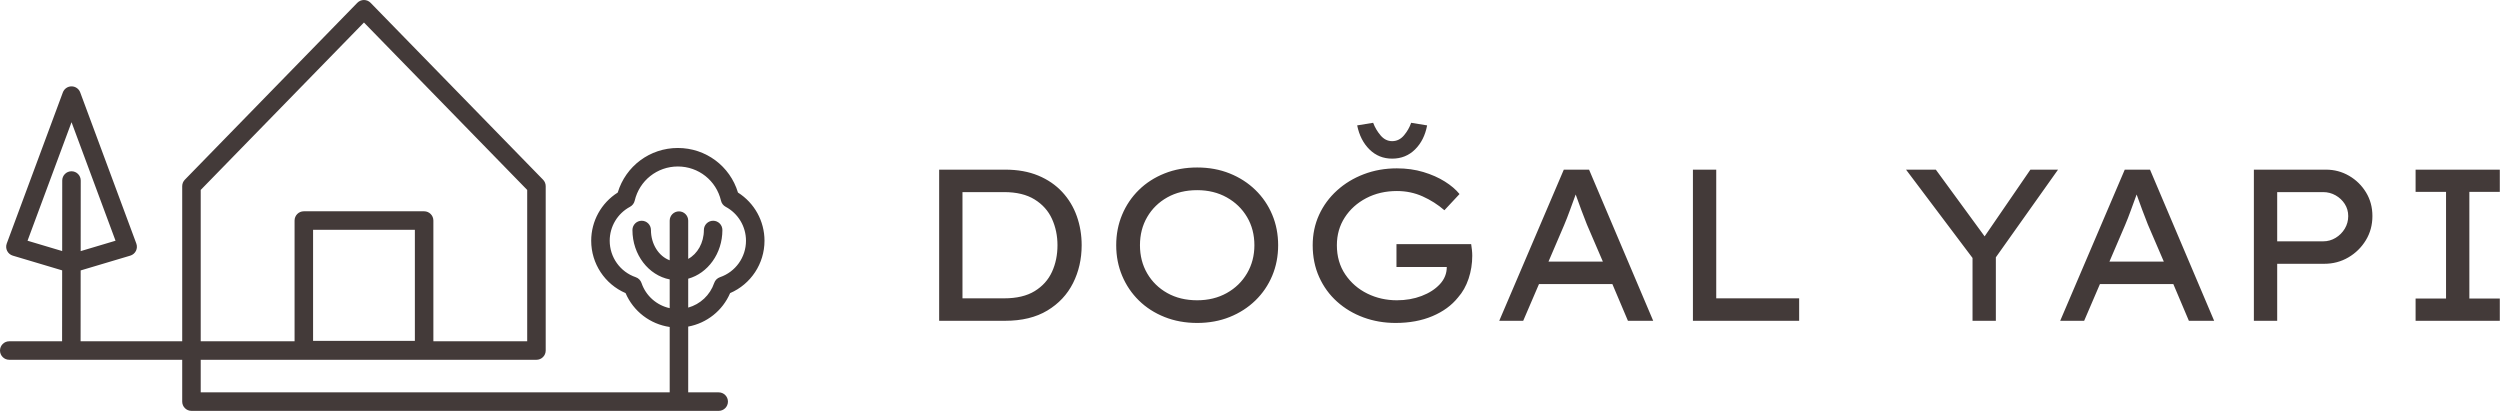 <?xml version="1.0" encoding="UTF-8"?> <svg xmlns="http://www.w3.org/2000/svg" xmlns:xlink="http://www.w3.org/1999/xlink" width="1621px" height="267px" viewBox="0 0 1621 267"><!-- Generator: Sketch 52.6 (67491) - http://www.bohemiancoding.com/sketch --><title>Combined Shape</title><desc>Created with Sketch.</desc><g id="Logo-+-colors" stroke="none" stroke-width="1" fill="none" fill-rule="evenodd"><g id="Artboard-Copy-26" transform="translate(-259, -154)" fill="#433A39"><path d="M725.829,333.734 C735.921,330.296 742.702,320.801 742.702,310.106 C742.702,300.871 737.648,292.431 729.514,288.079 C727.992,287.264 726.894,285.835 726.502,284.154 C723.444,271.08 711.937,261.948 698.517,261.948 C685.099,261.948 673.591,271.08 670.533,284.154 C670.14,285.835 669.042,287.264 667.521,288.079 C659.387,292.431 654.333,300.871 654.333,310.106 C654.333,320.801 661.114,330.296 671.205,333.734 C672.97,334.335 674.354,335.721 674.953,337.486 C677.803,345.887 684.825,351.983 693.231,353.812 L693.231,335.172 C679.528,332.517 669.073,319.167 669.073,303.135 C669.073,299.822 671.76,297.135 675.073,297.135 C678.387,297.135 681.073,299.822 681.073,303.135 C681.073,312.372 686.202,320.198 693.231,322.766 L693.231,297.057 C693.231,293.743 695.917,291.057 699.231,291.057 C702.544,291.057 705.231,293.743 705.231,297.057 L705.231,321.86 C711.213,318.65 715.397,311.472 715.397,303.135 C715.397,299.822 718.083,297.135 721.397,297.135 C724.71,297.135 727.397,299.822 727.397,303.135 C727.397,318.38 717.942,331.204 705.231,334.709 L705.231,353.454 C712.998,351.274 719.395,345.407 722.081,337.486 C722.68,335.721 724.065,334.335 725.829,333.734 Z M276.855,310.085 L299.311,316.781 L299.351,271.046 C299.354,267.735 302.039,265.052 305.351,265.052 L305.356,265.052 C308.67,265.055 311.354,267.743 311.351,271.057 L311.311,316.824 L333.912,310.085 L305.384,233.239 L276.855,310.085 Z M389.143,277.155 L389.143,375.288 L450,375.288 L450,297 C450,293.686 452.686,291 456,291 L534,291 C537.313,291 540,293.686 540,297 L540,375.288 L600.833,375.288 L600.833,277.155 L494.988,168.594 L389.143,277.155 Z M462,375 L528,375 L528,303 L462,303 L462,375 Z M737.498,278.851 C748.174,285.596 754.702,297.338 754.702,310.106 C754.702,324.963 745.854,338.258 732.407,344.05 C727.518,355.453 717.256,363.531 705.231,365.756 L705.231,408.406 L725,408.406 C728.313,408.406 731,411.092 731,414.406 C731,417.719 728.313,420.406 725,420.406 L383.143,420.406 C379.83,420.406 377.143,417.719 377.143,414.406 L377.143,387.288 L265,387.288 C261.686,387.288 259,384.601 259,381.288 C259,377.974 261.686,375.288 265,375.288 L299.26,375.288 L299.3,329.3 L267.286,319.754 C265.695,319.279 264.372,318.168 263.631,316.683 C262.89,315.197 262.797,313.472 263.375,311.916 L299.759,213.911 C300.632,211.56 302.875,210 305.384,210 C307.892,210 310.136,211.56 311.009,213.911 L347.392,311.916 C347.97,313.472 347.877,315.197 347.136,316.683 C346.395,318.168 345.072,319.279 343.481,319.754 L311.3,329.35 L311.26,375.288 L377.143,375.288 L377.143,274.714 C377.143,273.15 377.755,271.647 378.848,270.526 L490.692,155.811 C491.821,154.653 493.371,154 494.988,154 C496.606,154 498.155,154.653 499.284,155.811 L611.129,270.526 C612.222,271.647 612.833,273.15 612.833,274.714 L612.833,381.288 C612.833,384.601 610.146,387.288 606.833,387.288 L389.143,387.288 L389.143,408.406 L693.231,408.406 L693.231,366.009 C680.591,364.183 669.71,355.903 664.627,344.05 C651.181,338.258 642.333,324.963 642.333,310.106 C642.333,297.338 648.861,285.596 659.536,278.851 C664.719,261.705 680.388,249.948 698.517,249.948 C716.648,249.948 732.316,261.705 737.498,278.851 Z M1169.3,241.81 C1171.4,239.337 1172.963,236.607 1173.99,233.62 L1184.35,235.3 C1183.137,241.74 1180.523,246.943 1176.51,250.91 C1172.496,254.877 1167.55,256.859 1161.67,256.859 C1155.883,256.859 1150.983,254.877 1146.97,250.91 C1142.956,246.943 1140.297,241.74 1138.99,235.3 L1149.35,233.62 C1150.47,236.607 1152.079,239.337 1154.18,241.81 C1156.28,244.283 1158.776,245.52 1161.67,245.52 C1164.657,245.52 1167.2,244.283 1169.3,241.81 Z M1014.11,266.45 C1020.55,263.883 1027.597,262.6 1035.25,262.6 C1042.903,262.6 1049.927,263.883 1056.32,266.45 C1062.713,269.017 1068.266,272.586 1072.979,277.16 C1077.694,281.734 1081.333,287.077 1083.9,293.19 C1086.467,299.303 1087.75,305.907 1087.75,313 C1087.75,320.094 1086.467,326.697 1083.9,332.811 C1081.333,338.923 1077.694,344.267 1072.979,348.84 C1068.266,353.413 1062.713,356.984 1056.32,359.549 C1049.927,362.116 1042.903,363.4 1035.25,363.4 C1027.597,363.4 1020.55,362.116 1014.11,359.549 C1007.67,356.984 1002.116,353.413 997.45,348.84 C992.783,344.267 989.167,338.923 986.6,332.811 C984.033,326.697 982.75,320.094 982.75,313 C982.75,305.907 984.033,299.303 986.6,293.19 C989.167,287.077 992.783,281.734 997.45,277.16 C1002.116,272.586 1007.67,269.017 1014.11,266.45 Z M1015.86,344.01 C1021.413,347.137 1027.877,348.7 1035.25,348.7 C1042.437,348.7 1048.83,347.137 1054.43,344.01 C1060.03,340.884 1064.417,336.613 1067.59,331.2 C1070.764,325.787 1072.35,319.72 1072.35,313 C1072.35,306.187 1070.764,300.096 1067.59,294.73 C1064.417,289.363 1060.03,285.117 1054.43,281.99 C1048.83,278.864 1042.437,277.299 1035.25,277.299 C1027.877,277.299 1021.413,278.864 1015.86,281.99 C1010.306,285.117 1005.966,289.363 1002.84,294.73 C999.713,300.096 998.15,306.187 998.15,313 C998.15,319.814 999.713,325.903 1002.84,331.27 C1005.966,336.636 1010.306,340.884 1015.86,344.01 Z M1143.33,266.94 C1149.957,264.419 1157.096,263.16 1164.75,263.16 C1170.91,263.16 1176.627,263.953 1181.9,265.54 C1187.173,267.127 1191.816,269.181 1195.83,271.701 C1199.843,274.221 1203.017,276.927 1205.35,279.819 L1195.55,290.32 C1191.35,286.68 1186.66,283.693 1181.48,281.36 C1176.3,279.027 1170.724,277.86 1164.75,277.86 C1157.377,277.86 1150.75,279.4 1144.87,282.48 C1138.99,285.561 1134.347,289.737 1130.939,295.01 C1127.534,300.284 1125.83,306.279 1125.83,313 C1125.83,320.28 1127.65,326.603 1131.289,331.97 C1134.93,337.337 1139.69,341.467 1145.57,344.36 C1151.45,347.254 1157.843,348.7 1164.75,348.7 C1170.537,348.7 1175.88,347.767 1180.781,345.9 C1185.68,344.034 1189.623,341.49 1192.61,338.27 C1195.596,335.05 1197.09,331.34 1197.09,327.141 L1164.47,327.141 L1164.47,312.299 L1212.91,312.299 C1213.097,313.514 1213.26,314.774 1213.4,316.08 C1213.54,317.386 1213.61,318.646 1213.61,319.859 C1213.61,324.993 1212.817,329.94 1211.23,334.701 C1209.643,339.46 1207.357,343.52 1204.37,346.88 C1200.264,352.013 1194.733,356.049 1187.78,358.991 C1180.826,361.93 1172.87,363.4 1163.91,363.4 C1156.536,363.4 1149.607,362.21 1143.12,359.83 C1136.633,357.45 1130.917,354.043 1125.97,349.61 C1121.023,345.177 1117.151,339.857 1114.35,333.65 C1111.55,327.444 1110.15,320.56 1110.15,313 C1110.15,305.907 1111.526,299.35 1114.28,293.33 C1117.033,287.31 1120.906,282.037 1125.9,277.51 C1130.893,272.983 1136.704,269.46 1143.33,266.94 Z M1825.27,264 L1879.871,264 L1879.871,278.42 L1860.13,278.42 L1860.13,347.58 L1879.871,347.58 L1879.871,362 L1825.27,362 L1825.27,347.58 L1845.01,347.58 L1845.01,278.42 L1825.27,278.42 L1825.27,264 Z M1720.411,264 L1767.17,264 C1772.584,264 1777.578,265.33 1782.15,267.99 C1786.723,270.65 1790.387,274.243 1793.14,278.77 C1795.893,283.297 1797.27,288.406 1797.27,294.1 C1797.27,299.887 1795.847,305.113 1793,309.78 C1790.152,314.447 1786.373,318.157 1781.66,320.91 C1776.947,323.664 1771.744,325.04 1766.051,325.04 L1735.53,325.04 L1735.53,362 L1720.411,362 L1720.411,264 Z M1735.53,278.56 L1735.53,310.48 L1765.35,310.48 C1768.244,310.48 1770.927,309.734 1773.4,308.241 C1775.873,306.747 1777.857,304.763 1779.35,302.29 C1780.843,299.816 1781.59,297.087 1781.59,294.1 C1781.59,291.206 1780.843,288.594 1779.35,286.26 C1777.857,283.927 1775.873,282.06 1773.4,280.66 C1770.927,279.26 1768.244,278.56 1765.35,278.56 L1735.53,278.56 Z M1636.69,264 L1653.07,264 L1694.65,362 L1678.27,362 L1668.19,338.201 L1620.59,338.201 L1610.37,362 L1594.83,362 L1636.69,264 Z M1636.83,300.12 L1626.75,323.64 L1662.029,323.64 L1651.67,299.56 C1650.457,296.48 1649.243,293.33 1648.03,290.11 C1646.817,286.89 1645.603,283.553 1644.39,280.1 C1643.083,283.646 1641.823,287.1 1640.609,290.46 C1639.397,293.82 1638.137,297.04 1636.83,300.12 Z M1575.51,264 L1593.43,264 L1553.11,320.84 L1553.11,362 L1537.99,362 L1537.99,321.26 L1494.871,264 L1514.19,264 L1545.83,307.26 L1575.51,264 Z M1356.69,264 L1371.81,264 L1371.81,347.44 L1425.57,347.44 L1425.57,362 L1356.69,362 L1356.69,264 Z M1272.97,264 L1289.35,264 L1330.93,362 L1314.55,362 L1304.47,338.201 L1256.87,338.201 L1246.651,362 L1231.11,362 L1272.97,264 Z M1273.111,300.12 L1263.03,323.64 L1298.31,323.64 L1287.95,299.56 C1286.737,296.48 1285.522,293.33 1284.31,290.11 C1283.097,286.89 1281.883,283.553 1280.67,280.1 C1279.363,283.646 1278.103,287.1 1276.89,290.46 C1275.677,293.82 1274.417,297.04 1273.111,300.12 Z M867.95,264 L910.789,264 C918.91,264 926.05,265.284 932.209,267.85 C938.37,270.416 943.55,273.963 947.75,278.49 C951.95,283.016 955.1,288.243 957.2,294.17 C959.3,300.096 960.35,306.374 960.35,313 C960.35,321.96 958.483,330.15 954.75,337.57 C951.017,344.99 945.463,350.917 938.09,355.35 C930.716,359.784 921.617,362 910.789,362 L867.95,362 L867.95,264 Z M883.07,278.56 L883.07,347.44 L910.09,347.44 C918.21,347.44 924.813,345.877 929.9,342.75 C934.987,339.624 938.72,335.47 941.1,330.29 C943.48,325.11 944.67,319.346 944.67,313 C944.67,306.84 943.48,301.147 941.1,295.919 C938.72,290.693 934.964,286.493 929.83,283.32 C924.696,280.146 918.116,278.56 910.09,278.56 L883.07,278.56 Z" id="Combined-Shape"></path></g></g></svg> 